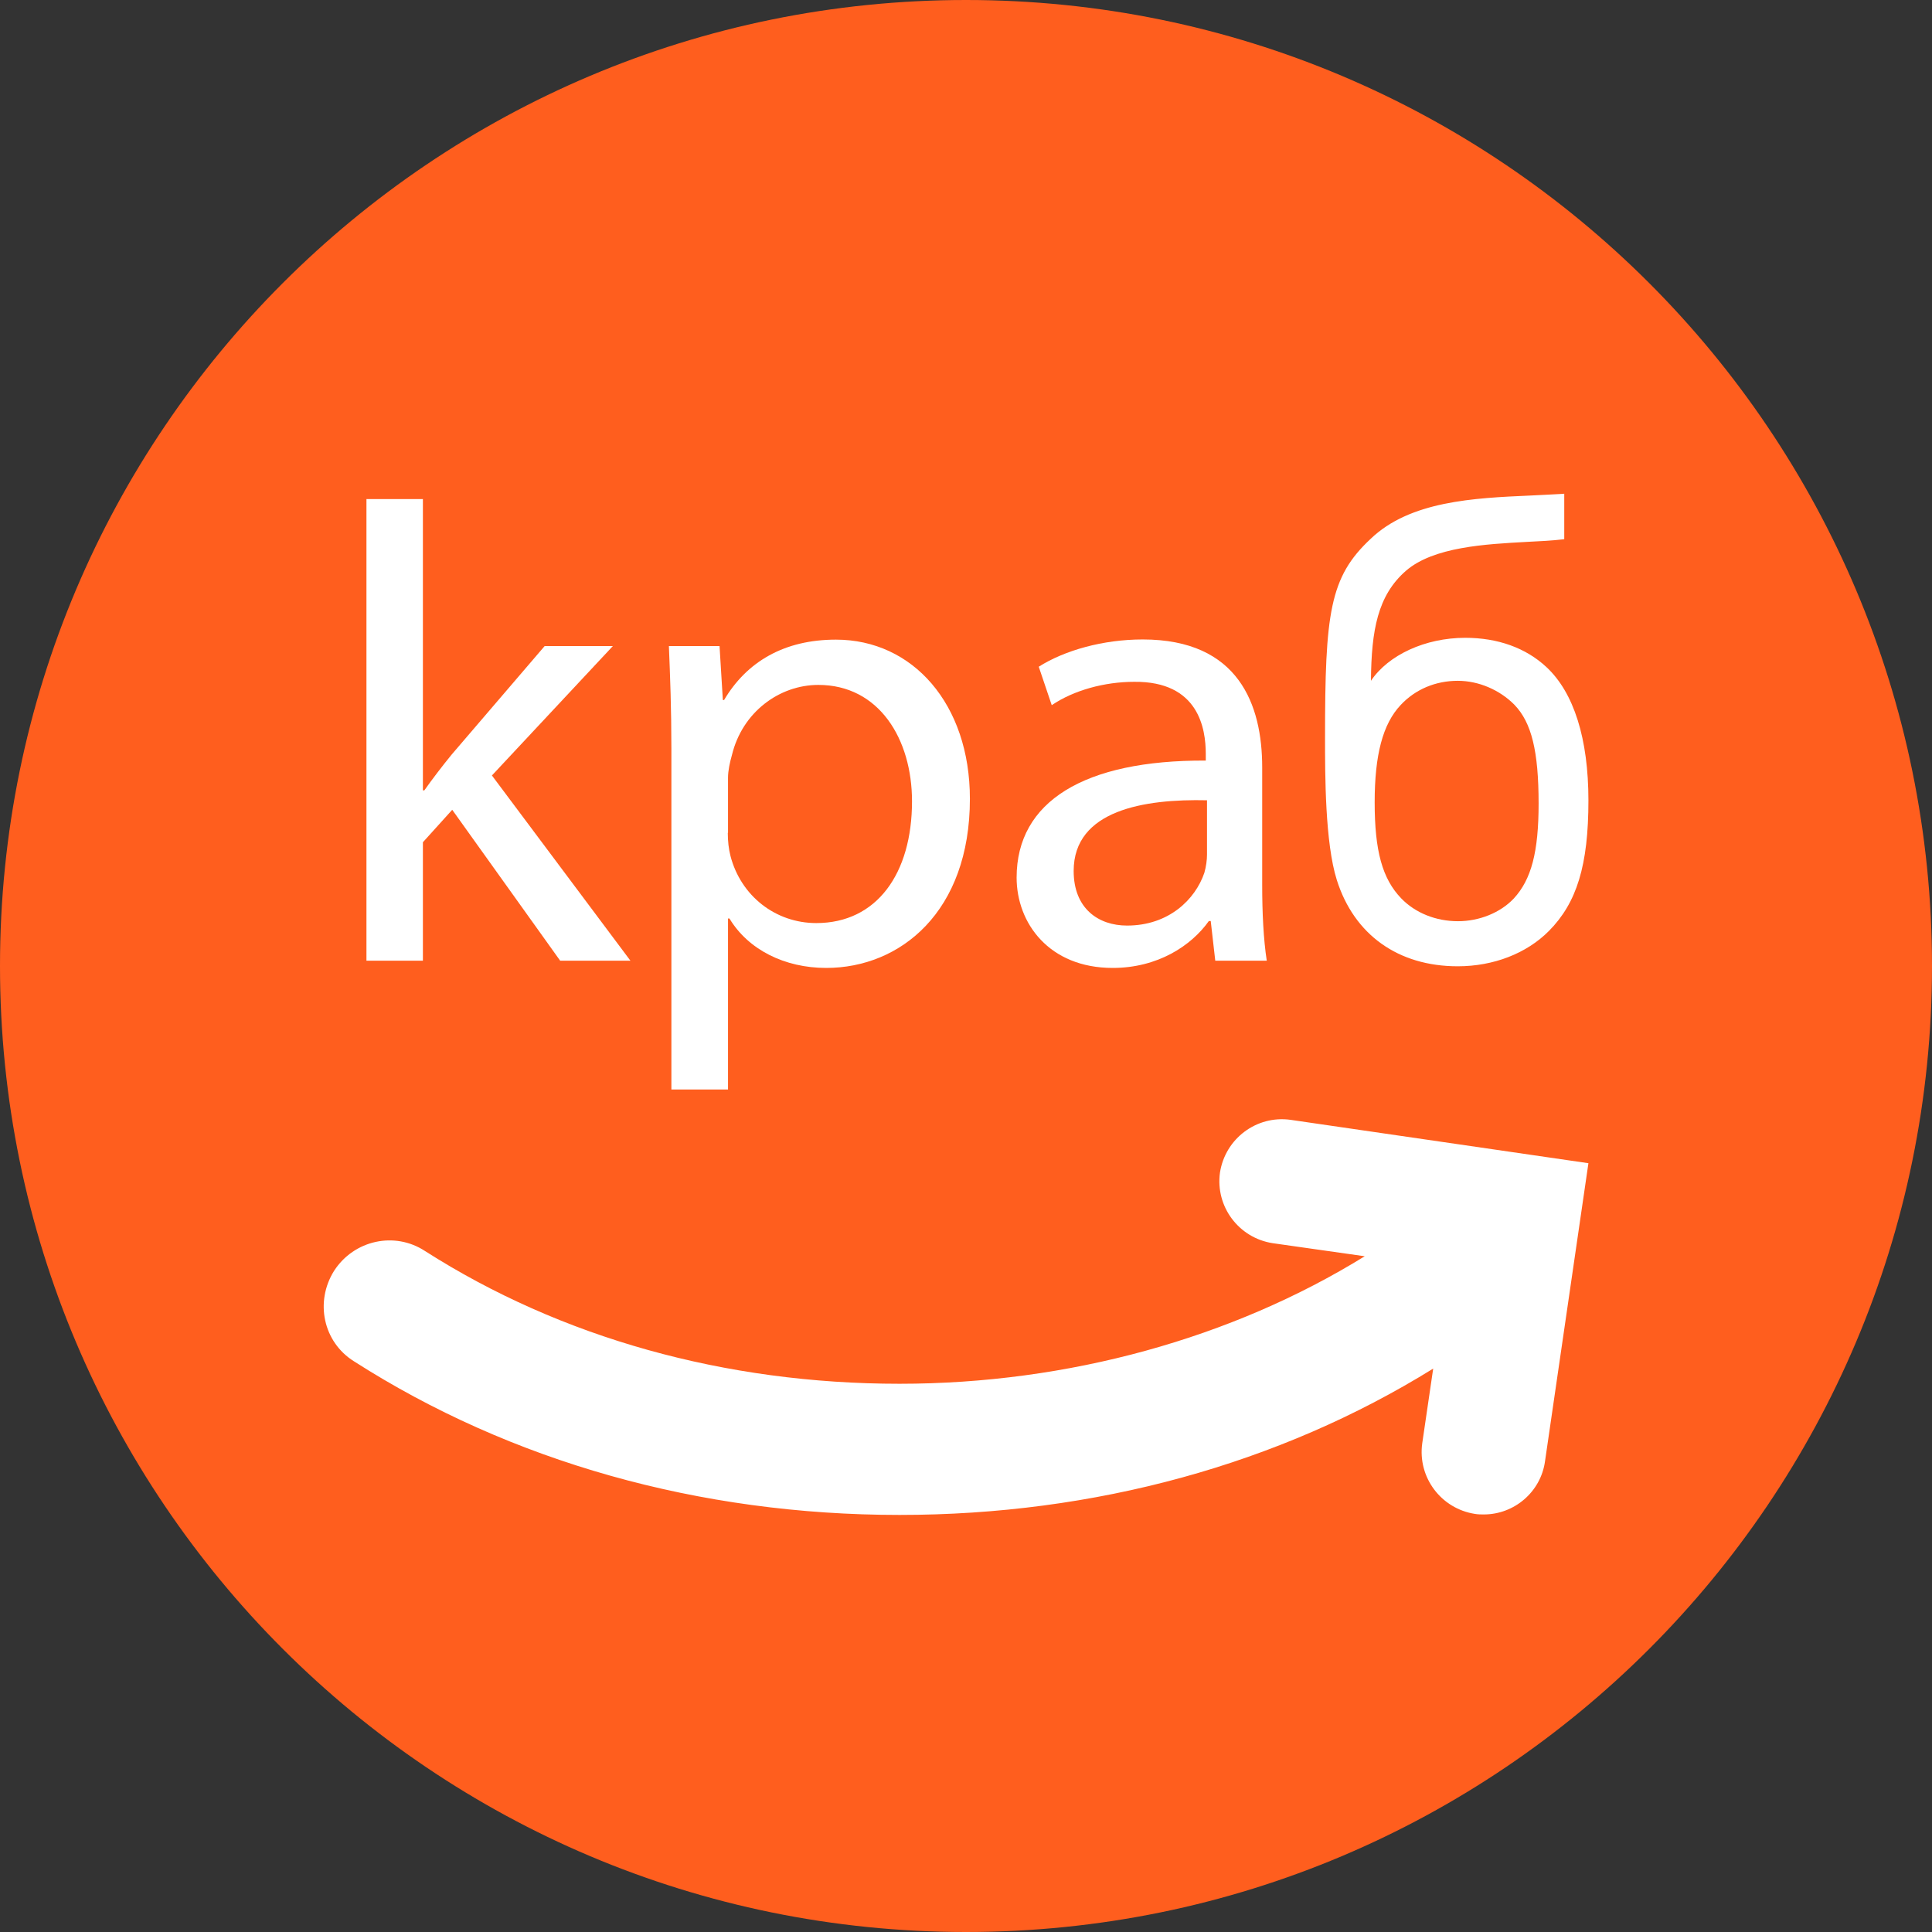 <svg width="55" height="55" viewBox="0 0 55 55" fill="none" xmlns="http://www.w3.org/2000/svg">
<rect x="0" y="0" width="55" height="55" fill="#333333" stroke="none"/>
<path d="M27.5 55C42.688 55 55 42.688 55 27.5C55 12.312 42.688 -1.61984e-06 27.5 -1.61984e-06C12.312 -1.61984e-06 -8.09922e-07 12.312 -8.09922e-07 27.5C-8.09922e-07 42.688 12.312 55 27.5 55Z" fill="#FF5E1E"/>
<path d="M38.098 25.036C37.78 24.042 37.763 22.323 37.763 21.011C37.763 17.427 37.898 16.45 39.04 15.373C40.37 14.102 42.641 14.225 44.472 14.102V15.302C43.253 15.449 41.035 15.302 39.981 16.209C39.134 16.95 38.969 18.021 38.969 19.551C39.416 18.739 40.523 18.204 41.706 18.204C42.63 18.204 43.407 18.48 43.977 19.016C44.789 19.775 45.16 21.123 45.16 22.782C45.16 24.595 44.848 25.666 44.054 26.46C43.448 27.09 42.518 27.455 41.506 27.455C39.816 27.461 38.581 26.561 38.098 25.036ZM43.124 25.613C43.624 25.077 43.842 24.301 43.842 22.876C43.842 21.417 43.66 20.564 43.142 20.028C42.736 19.604 42.123 19.328 41.494 19.328C40.852 19.328 40.252 19.587 39.828 20.028C39.346 20.546 39.075 21.393 39.075 22.835C39.075 24.312 39.334 25.072 39.846 25.607C40.252 26.031 40.864 26.272 41.494 26.272C42.106 26.278 42.718 26.037 43.124 25.613Z" fill="white"/>
<path d="M41.5 27.508C39.805 27.508 38.551 26.613 38.057 25.054C37.721 23.995 37.721 22.052 37.721 21.011C37.721 17.45 37.851 16.432 39.016 15.343C40.14 14.261 41.959 14.178 43.565 14.107C43.877 14.09 44.183 14.078 44.478 14.06L44.531 14.055V15.349L44.483 15.355C44.195 15.39 43.842 15.408 43.471 15.426C42.288 15.491 40.811 15.567 40.023 16.25C39.222 16.95 39.04 17.933 39.028 19.381C39.522 18.645 40.576 18.157 41.712 18.157C42.641 18.157 43.436 18.445 44.019 18.986C44.807 19.716 45.219 21.034 45.219 22.788C45.219 24.63 44.889 25.701 44.095 26.502C43.459 27.143 42.518 27.508 41.5 27.508ZM44.425 14.155C44.148 14.172 43.86 14.184 43.565 14.202C41.976 14.272 40.181 14.355 39.075 15.414C37.939 16.479 37.816 17.491 37.816 21.011C37.816 22.047 37.816 23.971 38.145 25.024C38.622 26.543 39.846 27.414 41.5 27.414C42.494 27.414 43.412 27.055 44.013 26.431C44.789 25.654 45.107 24.601 45.107 22.788C45.107 21.058 44.707 19.769 43.942 19.057C43.383 18.533 42.612 18.257 41.7 18.257C40.523 18.257 39.44 18.792 39.01 19.581L38.916 19.557C38.916 18.027 39.087 16.927 39.946 16.179C40.764 15.479 42.253 15.402 43.454 15.338C43.807 15.32 44.142 15.302 44.419 15.267V14.155H44.425ZM41.5 26.325C40.846 26.325 40.234 26.078 39.822 25.648C39.263 25.066 39.034 24.253 39.034 22.841C39.034 21.47 39.281 20.564 39.805 19.999C40.246 19.54 40.846 19.281 41.5 19.281C42.123 19.281 42.753 19.545 43.177 19.999C43.683 20.522 43.895 21.358 43.895 22.876C43.895 24.283 43.683 25.083 43.159 25.642C42.753 26.072 42.129 26.325 41.5 26.325ZM41.5 19.381C40.87 19.381 40.293 19.622 39.875 20.069C39.363 20.611 39.134 21.493 39.134 22.841C39.134 24.224 39.352 25.019 39.893 25.578C40.293 25.99 40.876 26.225 41.506 26.225C42.112 26.225 42.712 25.984 43.095 25.578C43.595 25.036 43.801 24.253 43.801 22.876C43.801 21.387 43.601 20.569 43.112 20.063C42.694 19.64 42.094 19.381 41.5 19.381Z" fill="white"/>
<path d="M12.08 22.5C12.304 22.182 12.598 21.799 12.857 21.482L15.505 18.392H17.447L14.004 22.076L17.947 27.349H15.947L12.874 23.053L12.039 23.977V27.349H10.432V14.208H12.039V22.5H12.08Z" fill="white"/>
<path d="M19.113 21.317C19.113 20.169 19.077 19.239 19.042 18.392H20.484L20.578 19.928H20.613C21.261 18.833 22.332 18.209 23.797 18.209C25.981 18.209 27.611 20.04 27.611 22.741C27.611 25.96 25.628 27.555 23.521 27.555C22.338 27.555 21.302 27.037 20.766 26.148H20.725V31.015H19.113V21.317ZM20.719 23.706C20.719 23.948 20.743 24.165 20.796 24.371C21.09 25.501 22.073 26.278 23.238 26.278C24.962 26.278 25.963 24.866 25.963 22.812C25.963 21.034 25.021 19.498 23.297 19.498C22.185 19.498 21.131 20.275 20.837 21.493C20.778 21.699 20.725 21.941 20.725 22.141V23.706H20.719Z" fill="white"/>
<path d="M35.932 25.201C35.932 25.978 35.968 26.737 36.062 27.349H34.596L34.467 26.219H34.414C33.914 26.925 32.955 27.555 31.677 27.555C29.865 27.555 28.941 26.278 28.941 24.983C28.941 22.817 30.865 21.635 34.326 21.652V21.464C34.326 20.746 34.126 19.392 32.289 19.41C31.442 19.41 30.565 19.651 29.941 20.075L29.571 18.98C30.306 18.515 31.401 18.204 32.531 18.204C35.267 18.204 35.932 20.069 35.932 21.846V25.201ZM34.361 22.782C32.584 22.741 30.565 23.059 30.565 24.795C30.565 25.866 31.271 26.349 32.084 26.349C33.272 26.349 34.026 25.607 34.285 24.848C34.337 24.666 34.361 24.477 34.361 24.33V22.782Z" fill="white"/>
<path d="M36.738 31.879C35.771 31.745 34.879 32.415 34.73 33.382C34.596 34.349 35.265 35.242 36.232 35.391L38.851 35.763C35.072 38.099 30.4 39.393 25.609 39.393C20.64 39.393 15.968 38.084 12.099 35.614C11.236 35.048 10.076 35.301 9.51 36.179C8.96 37.057 9.198 38.203 10.076 38.753C14.539 41.61 19.91 43.127 25.609 43.127C31.159 43.127 36.411 41.684 40.8 38.961L40.488 41.089C40.354 42.056 41.023 42.949 41.99 43.098C42.08 43.113 42.154 43.113 42.243 43.113C43.106 43.113 43.865 42.473 43.984 41.595L45.219 33.114L36.738 31.879Z" fill="white"/>
</svg>
